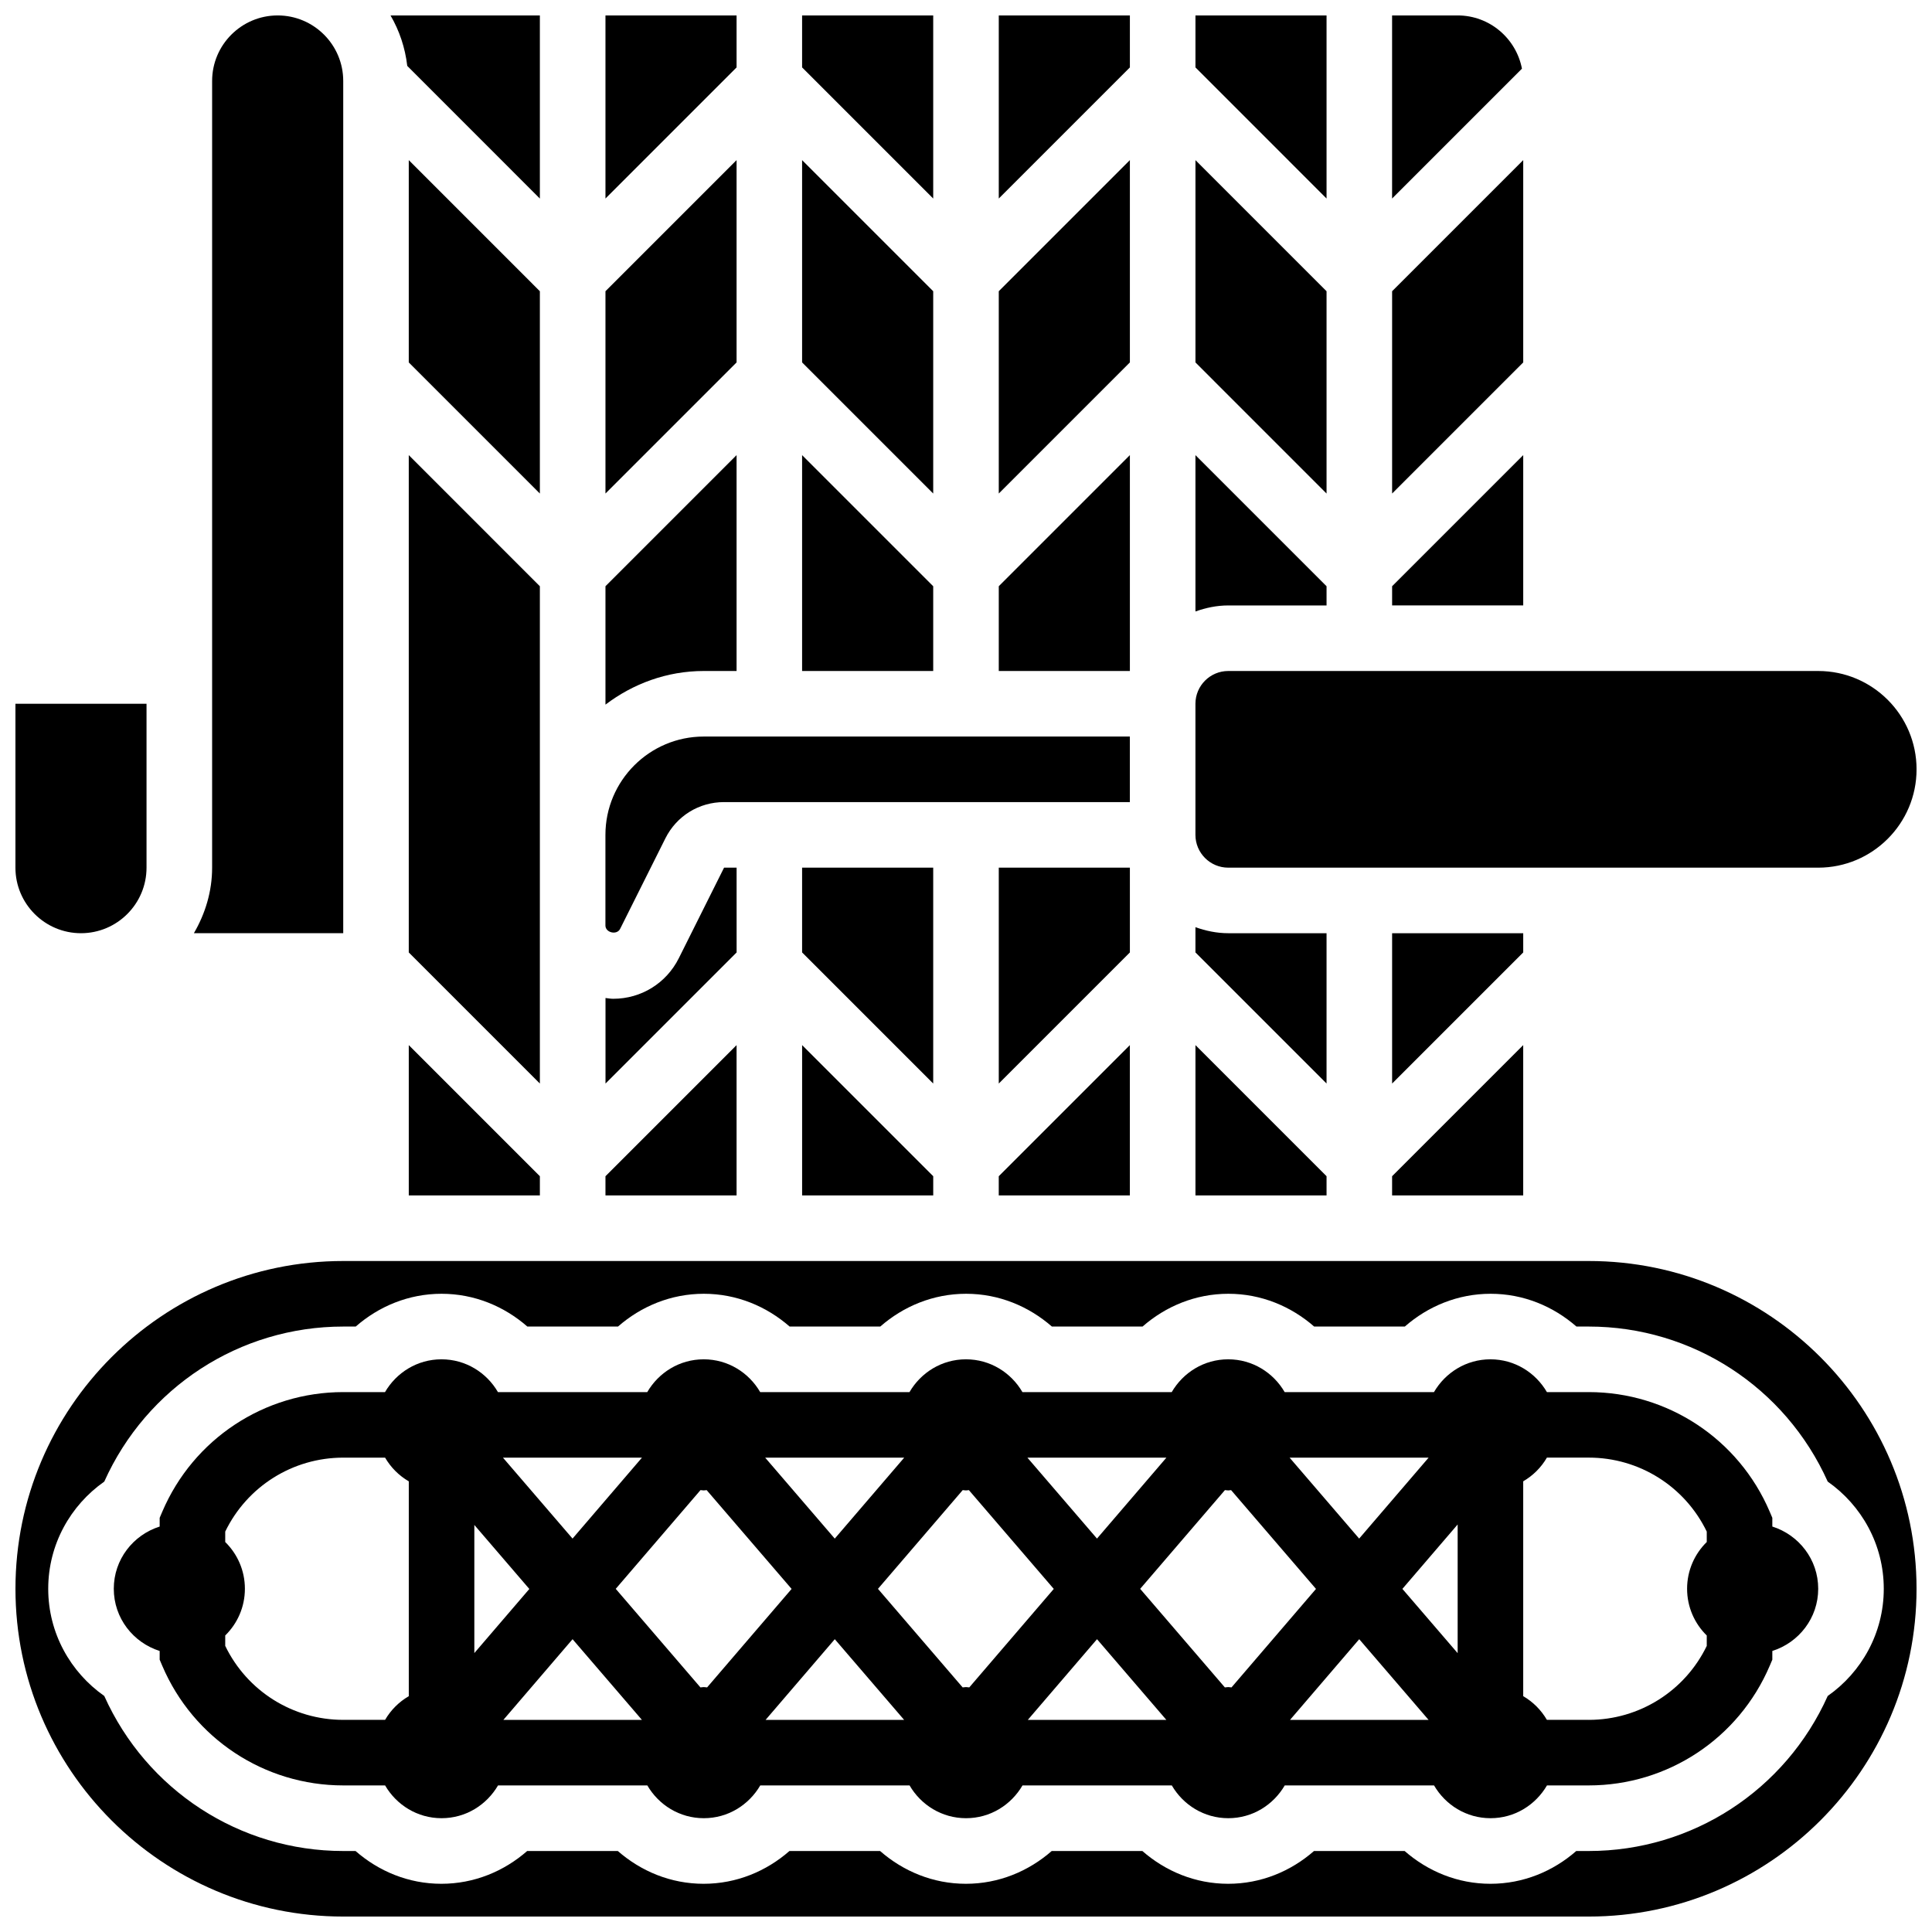 <?xml version="1.0" encoding="UTF-8"?>
<!-- Uploaded to: ICON Repo, www.svgrepo.com, Generator: ICON Repo Mixer Tools -->
<svg width="800px" height="800px" version="1.1" viewBox="144 144 512 512" xmlns="http://www.w3.org/2000/svg">
 <defs>
  <clipPath id="j">
   <path d="m408 148.09h36v48.906h-36z"/>
  </clipPath>
  <clipPath id="h">
   <path d="m356 148.09h36v48.906h-36z"/>
  </clipPath>
  <clipPath id="g">
   <path d="m512 148.09h36v48.906h-36z"/>
  </clipPath>
  <clipPath id="f">
   <path d="m460 321h191.9v53h-191.9z"/>
  </clipPath>
  <clipPath id="e">
   <path d="m460 148.09h36v48.906h-36z"/>
  </clipPath>
  <clipPath id="d">
   <path d="m304 148.09h36v48.906h-36z"/>
  </clipPath>
  <clipPath id="c">
   <path d="m247 148.09h41v48.906h-41z"/>
  </clipPath>
  <clipPath id="b">
   <path d="m148.09 478h503.81v173.9h-503.81z"/>
  </clipPath>
  <clipPath id="a">
   <path d="m195 148.09h40v243.91h-40z"/>
  </clipPath>
  <clipPath id="i">
   <path d="m148.09 330h34.906v62h-34.906z"/>
  </clipPath>
 </defs>
 <path d="m565.04 512.92h-11.094c-3.004-5.168-8.547-8.688-14.965-8.688s-11.953 3.519-14.965 8.688h-39.566c-3.004-5.168-8.547-8.688-14.965-8.688s-11.953 3.519-14.965 8.688h-39.566c-3.004-5.168-8.547-8.688-14.965-8.688s-11.953 3.519-14.965 8.688h-39.566c-3.004-5.168-8.547-8.688-14.965-8.688-6.418 0-11.953 3.519-14.965 8.688h-39.566c-3.004-5.168-8.547-8.688-14.965-8.688-6.418 0-11.953 3.519-14.965 8.688h-11.074c-20.918 0-39.73 12.438-47.949 31.688l-0.695 1.633v2.312c-7.027 2.223-12.16 8.719-12.16 16.484 0 7.766 5.133 14.262 12.16 16.488v2.312l0.695 1.633c8.219 19.246 27.031 31.684 47.949 31.684h11.094c3.004 5.168 8.547 8.688 14.965 8.688s11.953-3.519 14.965-8.688h39.566c3.004 5.168 8.547 8.688 14.965 8.688s11.953-3.519 14.965-8.688h39.566c3.004 5.168 8.547 8.688 14.965 8.688 6.418 0 11.953-3.519 14.965-8.688h39.566c3.004 5.168 8.547 8.688 14.965 8.688 6.418 0 11.953-3.519 14.965-8.688h39.566c3.004 5.168 8.547 8.688 14.965 8.688s11.953-3.519 14.965-8.688h11.074c20.918 0 39.73-12.438 47.949-31.688l0.695-1.633v-2.312c7.027-2.223 12.16-8.719 12.16-16.484 0-7.766-5.133-14.262-12.16-16.488v-2.312l-0.695-1.633c-8.219-19.246-27.031-31.684-47.949-31.684zm-49.391 52.152 14.645-17.07v34.102zm-11.457-13.332-18.434-21.449h36.84zm-33.832 39.441c-0.297-0.016-0.574-0.086-0.871-0.086-0.305 0-0.582 0.07-0.887 0.086l-22.445-26.121 22.465-26.168c0.297 0.016 0.574 0.086 0.867 0.086 0.262 0 0.504-0.07 0.766-0.078l22.496 26.18zm-35.648-39.441-18.441-21.449h36.84zm-33.844 39.441c-0.297-0.016-0.574-0.086-0.867-0.086-0.305 0-0.582 0.07-0.887 0.086l-22.445-26.121 22.461-26.168c0.297 0.016 0.574 0.086 0.871 0.086 0.262 0 0.504-0.07 0.766-0.078l22.496 26.18zm-35.648-39.434-18.441-21.457h36.848zm-33.832 39.434c-0.297-0.016-0.582-0.086-0.879-0.086-0.305 0-0.582 0.07-0.887 0.086l-22.445-26.121 22.465-26.168c0.293 0.016 0.57 0.086 0.867 0.086 0.262 0 0.504-0.07 0.766-0.078l22.508 26.18zm-35.66-39.441-18.441-21.449h36.84zm-26.023 30.34v-33.953l14.574 16.965zm26.031-3.676 18.375 21.379h-36.707zm69.492 0 18.371 21.379h-36.707zm69.492 0 18.371 21.379h-36.707zm69.488 0 18.375 21.379h-36.707zm-300.52 1.773v-2.762c3.215-3.144 5.211-7.523 5.211-12.379 0-4.856-1.996-9.234-5.211-12.387v-2.762c5.793-11.961 17.883-19.598 31.27-19.598h11.094c1.52 2.606 3.664 4.762 6.281 6.281v56.938c-2.609 1.512-4.762 3.668-6.281 6.273h-11.094c-13.387 0-25.477-7.637-31.27-19.605zm361.35 19.605h-11.094c-1.52-2.606-3.672-4.762-6.277-6.281v-56.938c2.606-1.52 4.762-3.664 6.281-6.281h11.09c13.387 0 25.477 7.637 31.27 19.605v2.762c-3.211 3.152-5.211 7.531-5.211 12.387 0 4.856 1.996 9.234 5.211 12.387v2.762c-5.793 11.961-17.883 19.598-31.27 19.598z"/>
 <path d="m495.55 455.71-34.742-34.746v39.836h34.742z"/>
 <g clip-path="url(#j)">
  <path d="m443.43 148.09h-34.746v48.523l34.746-34.746z"/>
 </g>
 <path d="m495.55 391.31h-26.059c-3.059 0-5.957-0.625-8.688-1.598v6.688l34.746 34.746z"/>
 <g clip-path="url(#h)">
  <path d="m391.31 148.09h-34.746v13.777l34.746 34.746z"/>
 </g>
 <path d="m391.31 299.36-34.746-34.746v57.207h34.746z"/>
 <path d="m443.43 186.43-34.746 34.746v53.613l34.746-34.746z"/>
 <path d="m512.92 460.8h34.746v-39.836l-34.746 34.746z"/>
 <path d="m443.43 264.61-34.746 34.746v22.461h34.746z"/>
 <path d="m391.31 221.18-34.746-34.746v53.613l34.746 34.746z"/>
 <path d="m547.67 186.43-34.746 34.746v53.613l34.746-34.746z"/>
 <g clip-path="url(#g)">
  <path d="m530.29 148.09h-17.371v48.523l34.414-34.414c-1.535-8.02-8.582-14.109-17.043-14.109z"/>
 </g>
 <path d="m547.67 264.61-34.746 34.746v5.09h34.746z"/>
 <g clip-path="url(#f)">
  <path d="m469.49 373.94h156.36c14.367 0 26.059-11.691 26.059-26.059 0-14.367-11.691-26.059-26.059-26.059h-156.36c-4.785 0-8.688 3.898-8.688 8.688v34.746c0.004 4.785 3.902 8.684 8.688 8.684z"/>
 </g>
 <path d="m495.55 304.45v-5.09l-34.746-34.746v41.434c2.731-0.973 5.633-1.598 8.688-1.598z"/>
 <g clip-path="url(#e)">
  <path d="m495.55 148.09h-34.742v13.777l34.742 34.746z"/>
 </g>
 <path d="m495.55 221.18-34.742-34.746v53.613l34.742 34.746z"/>
 <path d="m547.67 391.31h-34.746v39.836l34.746-34.746z"/>
 <path d="m287.07 221.18-34.742-34.746v53.613l34.742 34.746z"/>
 <path d="m287.07 389.27v-89.91l-34.742-34.746v131.79l34.742 34.746z"/>
 <path d="m252.33 460.8h34.742v-5.09l-34.742-34.746z"/>
 <g clip-path="url(#d)">
  <path d="m339.2 148.09h-34.746v48.523l34.746-34.746z"/>
 </g>
 <g clip-path="url(#c)">
  <path d="m287.07 196.62v-48.523h-39.574c2.344 4.023 3.867 8.531 4.43 13.367z"/>
 </g>
 <g clip-path="url(#b)">
  <path d="m565.04 478.18h-330.08c-47.895 0-86.863 38.969-86.863 86.863 0 47.898 38.969 86.863 86.863 86.863h330.08c47.898 0 86.863-38.969 86.863-86.863 0-47.895-38.965-86.863-86.863-86.863zm78.18 86.863c0 11.754-5.898 22.117-14.855 28.406-11.207 24.973-35.875 41.086-63.324 41.086h-3.316c-6.106 5.344-14.004 8.688-22.742 8.688s-16.625-3.344-22.742-8.688h-24.02c-6.106 5.344-14.004 8.688-22.742 8.688-8.738 0-16.625-3.344-22.742-8.688h-24.02c-6.106 5.344-14.004 8.688-22.742 8.688-8.738 0-16.625-3.344-22.742-8.688h-24.02c-6.106 5.344-14.004 8.688-22.742 8.688s-16.625-3.344-22.742-8.688h-24.02c-6.106 5.344-14.004 8.688-22.742 8.688-8.738 0-16.625-3.344-22.742-8.688h-3.266c-27.449 0-52.109-16.113-63.324-41.086-8.953-6.289-14.852-16.652-14.852-28.406 0-11.754 5.898-22.117 14.855-28.406 11.203-24.973 35.871-41.086 63.32-41.086h3.316c6.106-5.344 14.004-8.688 22.742-8.688s16.625 3.344 22.742 8.688h24.02c6.106-5.344 14.004-8.688 22.742-8.688s16.625 3.344 22.742 8.688h24.02c6.106-5.344 14.004-8.688 22.742-8.688 8.738 0 16.625 3.344 22.742 8.688h24.02c6.106-5.344 14.004-8.688 22.742-8.688 8.738 0 16.625 3.344 22.742 8.688h24.02c6.106-5.344 14.004-8.688 22.742-8.688s16.625 3.344 22.742 8.688h3.266c27.449 0 52.109 16.113 63.324 41.086 8.957 6.293 14.855 16.652 14.855 28.406z"/>
 </g>
 <g clip-path="url(#a)">
  <path d="m234.96 165.46c0-9.582-7.793-17.371-17.371-17.371-9.582 0-17.375 7.793-17.375 17.371v208.47c0 6.359-1.84 12.238-4.828 17.371l39.574 0.004z"/>
 </g>
 <g clip-path="url(#i)">
  <path d="m165.46 391.31c9.582 0 17.371-7.793 17.371-17.371v-43.434h-34.742v43.434c0 9.578 7.793 17.371 17.371 17.371z"/>
 </g>
 <path d="m339.2 420.97-34.746 34.746v5.09h34.746z"/>
 <path d="m443.43 373.94h-34.746v57.211l34.746-34.746z"/>
 <path d="m339.2 373.94h-3.316l-12.004 24.02c-3.316 6.617-9.973 10.727-17.371 10.727-0.703 0-1.363-0.129-2.043-0.207v22.672l34.746-34.746-0.004-22.465z"/>
 <path d="m339.2 321.82v-57.207l-34.746 34.746v31.375c7.277-5.516 16.242-8.914 26.059-8.914z"/>
 <path d="m339.2 186.43-34.746 34.746v53.613l34.746-34.746z"/>
 <path d="m308.33 390.18 12.004-24.008c2.961-5.926 8.91-9.609 15.539-9.609h107.55v-17.371h-112.92c-14.367 0-26.059 11.691-26.059 26.059v24.02c0 1.898 3.012 2.613 3.883 0.91z"/>
 <path d="m408.68 460.8h34.746v-39.836l-34.746 34.746z"/>
 <path d="m356.57 460.8h34.746v-5.09l-34.746-34.746z"/>
 <path d="m391.31 373.94h-34.746v22.465l34.746 34.746z"/>
</svg>